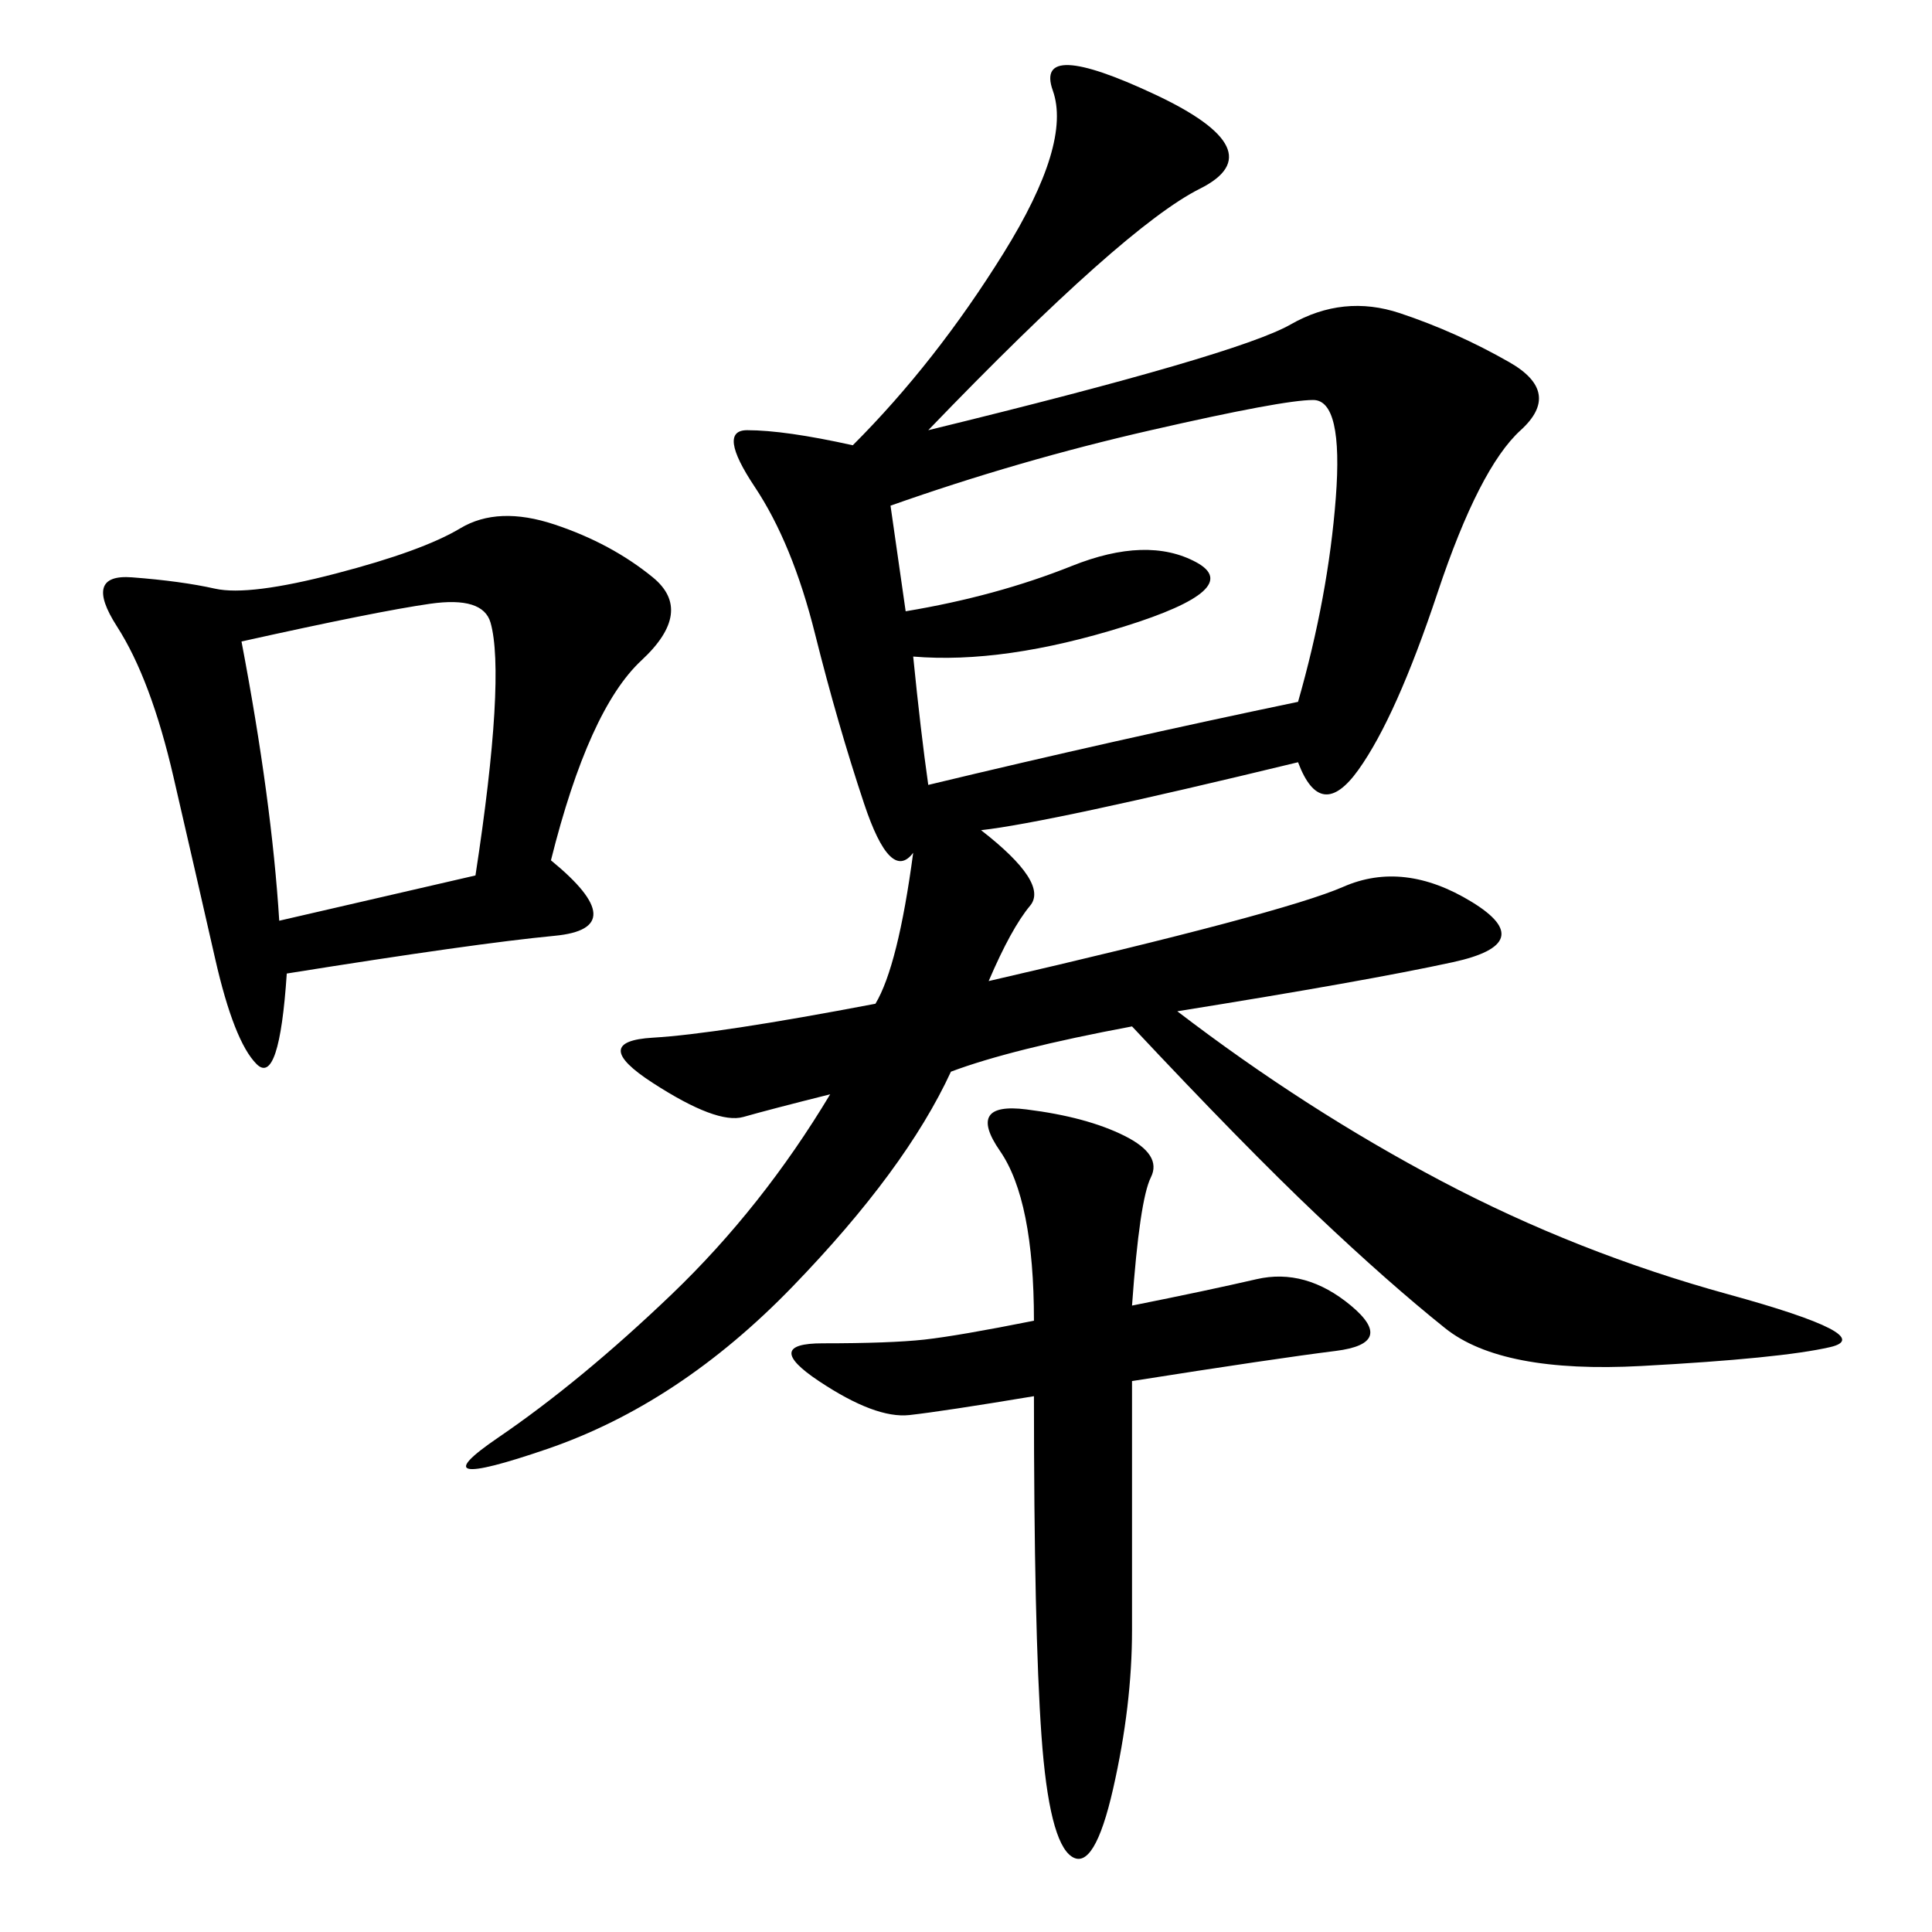 <svg xmlns="http://www.w3.org/2000/svg" xmlns:xlink="http://www.w3.org/1999/xlink" width="300" height="300"><path d="M144.14 66.80Q192.19 55.08 200.39 50.39Q208.59 45.70 217.38 48.63Q226.17 51.56 234.38 56.25Q242.58 60.94 236.13 66.80Q229.69 72.66 223.24 91.99Q216.80 111.33 210.94 119.53Q205.08 127.73 201.56 118.36L201.56 118.36Q162.89 127.73 152.34 128.91L152.34 128.91Q162.89 137.11 159.96 140.63Q157.03 144.14 153.52 152.34L153.52 152.34Q199.22 141.80 208.59 137.70Q217.97 133.59 228.52 140.04Q239.06 146.48 225.59 149.41Q212.11 152.34 182.81 157.03L182.81 157.03Q202.73 172.27 223.83 183.40Q244.92 194.53 268.36 200.98Q291.80 207.42 284.18 209.18Q276.56 210.94 254.88 212.11Q233.20 213.28 224.41 206.25Q215.63 199.22 204.49 188.67Q193.36 178.13 175.78 159.38L175.78 159.38Q157.03 162.89 147.66 166.41L147.66 166.41Q140.63 181.64 123.05 199.80Q105.47 217.97 84.96 225Q64.45 232.03 77.34 223.24Q90.23 214.45 104.30 200.98Q118.36 187.50 128.91 169.92L128.91 169.92Q119.53 172.27 115.43 173.44Q111.33 174.61 101.37 168.16Q91.41 161.72 101.37 161.13Q111.33 160.55 135.94 155.86L135.94 155.86Q139.45 150 141.80 132.42L141.80 132.42Q138.28 137.11 134.18 124.80Q130.08 112.50 126.56 98.44Q123.05 84.38 117.19 75.59Q111.33 66.80 116.02 66.80L116.02 66.80Q121.88 66.80 132.42 69.14L132.42 69.14Q145.31 56.25 155.86 39.26Q166.41 22.27 163.48 14.06Q160.55 5.86 179.30 14.65Q198.05 23.44 186.33 29.30Q174.61 35.16 144.14 66.80L144.14 66.80ZM85.55 133.59Q98.44 144.14 86.13 145.31Q73.83 146.48 44.53 151.17L44.53 151.17Q43.36 168.75 39.84 165.23Q36.33 161.72 33.40 148.83Q30.47 135.94 26.95 120.70Q23.44 105.47 18.16 97.27Q12.89 89.06 20.51 89.65Q28.13 90.23 33.40 91.41Q38.67 92.58 52.15 89.06Q65.63 85.55 71.48 82.03Q77.34 78.52 86.13 81.45Q94.92 84.38 101.37 89.65Q107.81 94.92 99.61 102.54Q91.41 110.16 85.55 133.59L85.55 133.59ZM144.14 121.88Q173.44 114.84 201.56 108.98L201.56 108.98Q206.25 92.58 207.42 77.34Q208.59 62.11 203.91 62.11L203.91 62.11Q199.22 62.11 178.71 66.80Q158.20 71.48 138.28 78.52L138.28 78.52L140.63 94.92Q154.69 92.58 166.41 87.89Q178.13 83.20 185.74 87.30Q193.36 91.41 174.61 97.27Q155.86 103.13 141.80 101.95L141.80 101.95Q142.97 113.67 144.14 121.88L144.14 121.88ZM175.78 202.73Q187.50 200.39 195.12 198.63Q202.73 196.88 209.77 202.73Q216.80 208.59 207.42 209.77Q198.05 210.94 175.78 214.45L175.78 214.45L175.78 253.13Q175.78 264.84 172.85 277.73Q169.92 290.63 166.41 288.28Q162.89 285.94 161.72 269.53Q160.55 253.13 160.55 216.80L160.55 216.80Q146.48 219.14 141.21 219.73Q135.94 220.31 127.15 214.45Q118.36 208.59 127.73 208.59L127.73 208.59Q138.28 208.59 143.55 208.01Q148.83 207.42 160.55 205.08L160.55 205.08Q160.55 186.33 155.27 178.71Q150 171.09 159.38 172.27Q168.75 173.44 174.61 176.37Q180.47 179.30 178.71 182.81Q176.95 186.33 175.78 202.73L175.78 202.73ZM37.50 99.61Q42.19 124.22 43.36 142.97L43.36 142.97L73.83 135.94Q76.17 120.70 76.76 110.74Q77.34 100.78 76.17 96.68Q75 92.58 66.80 93.75Q58.59 94.92 37.50 99.61L37.50 99.61Z"/></svg>